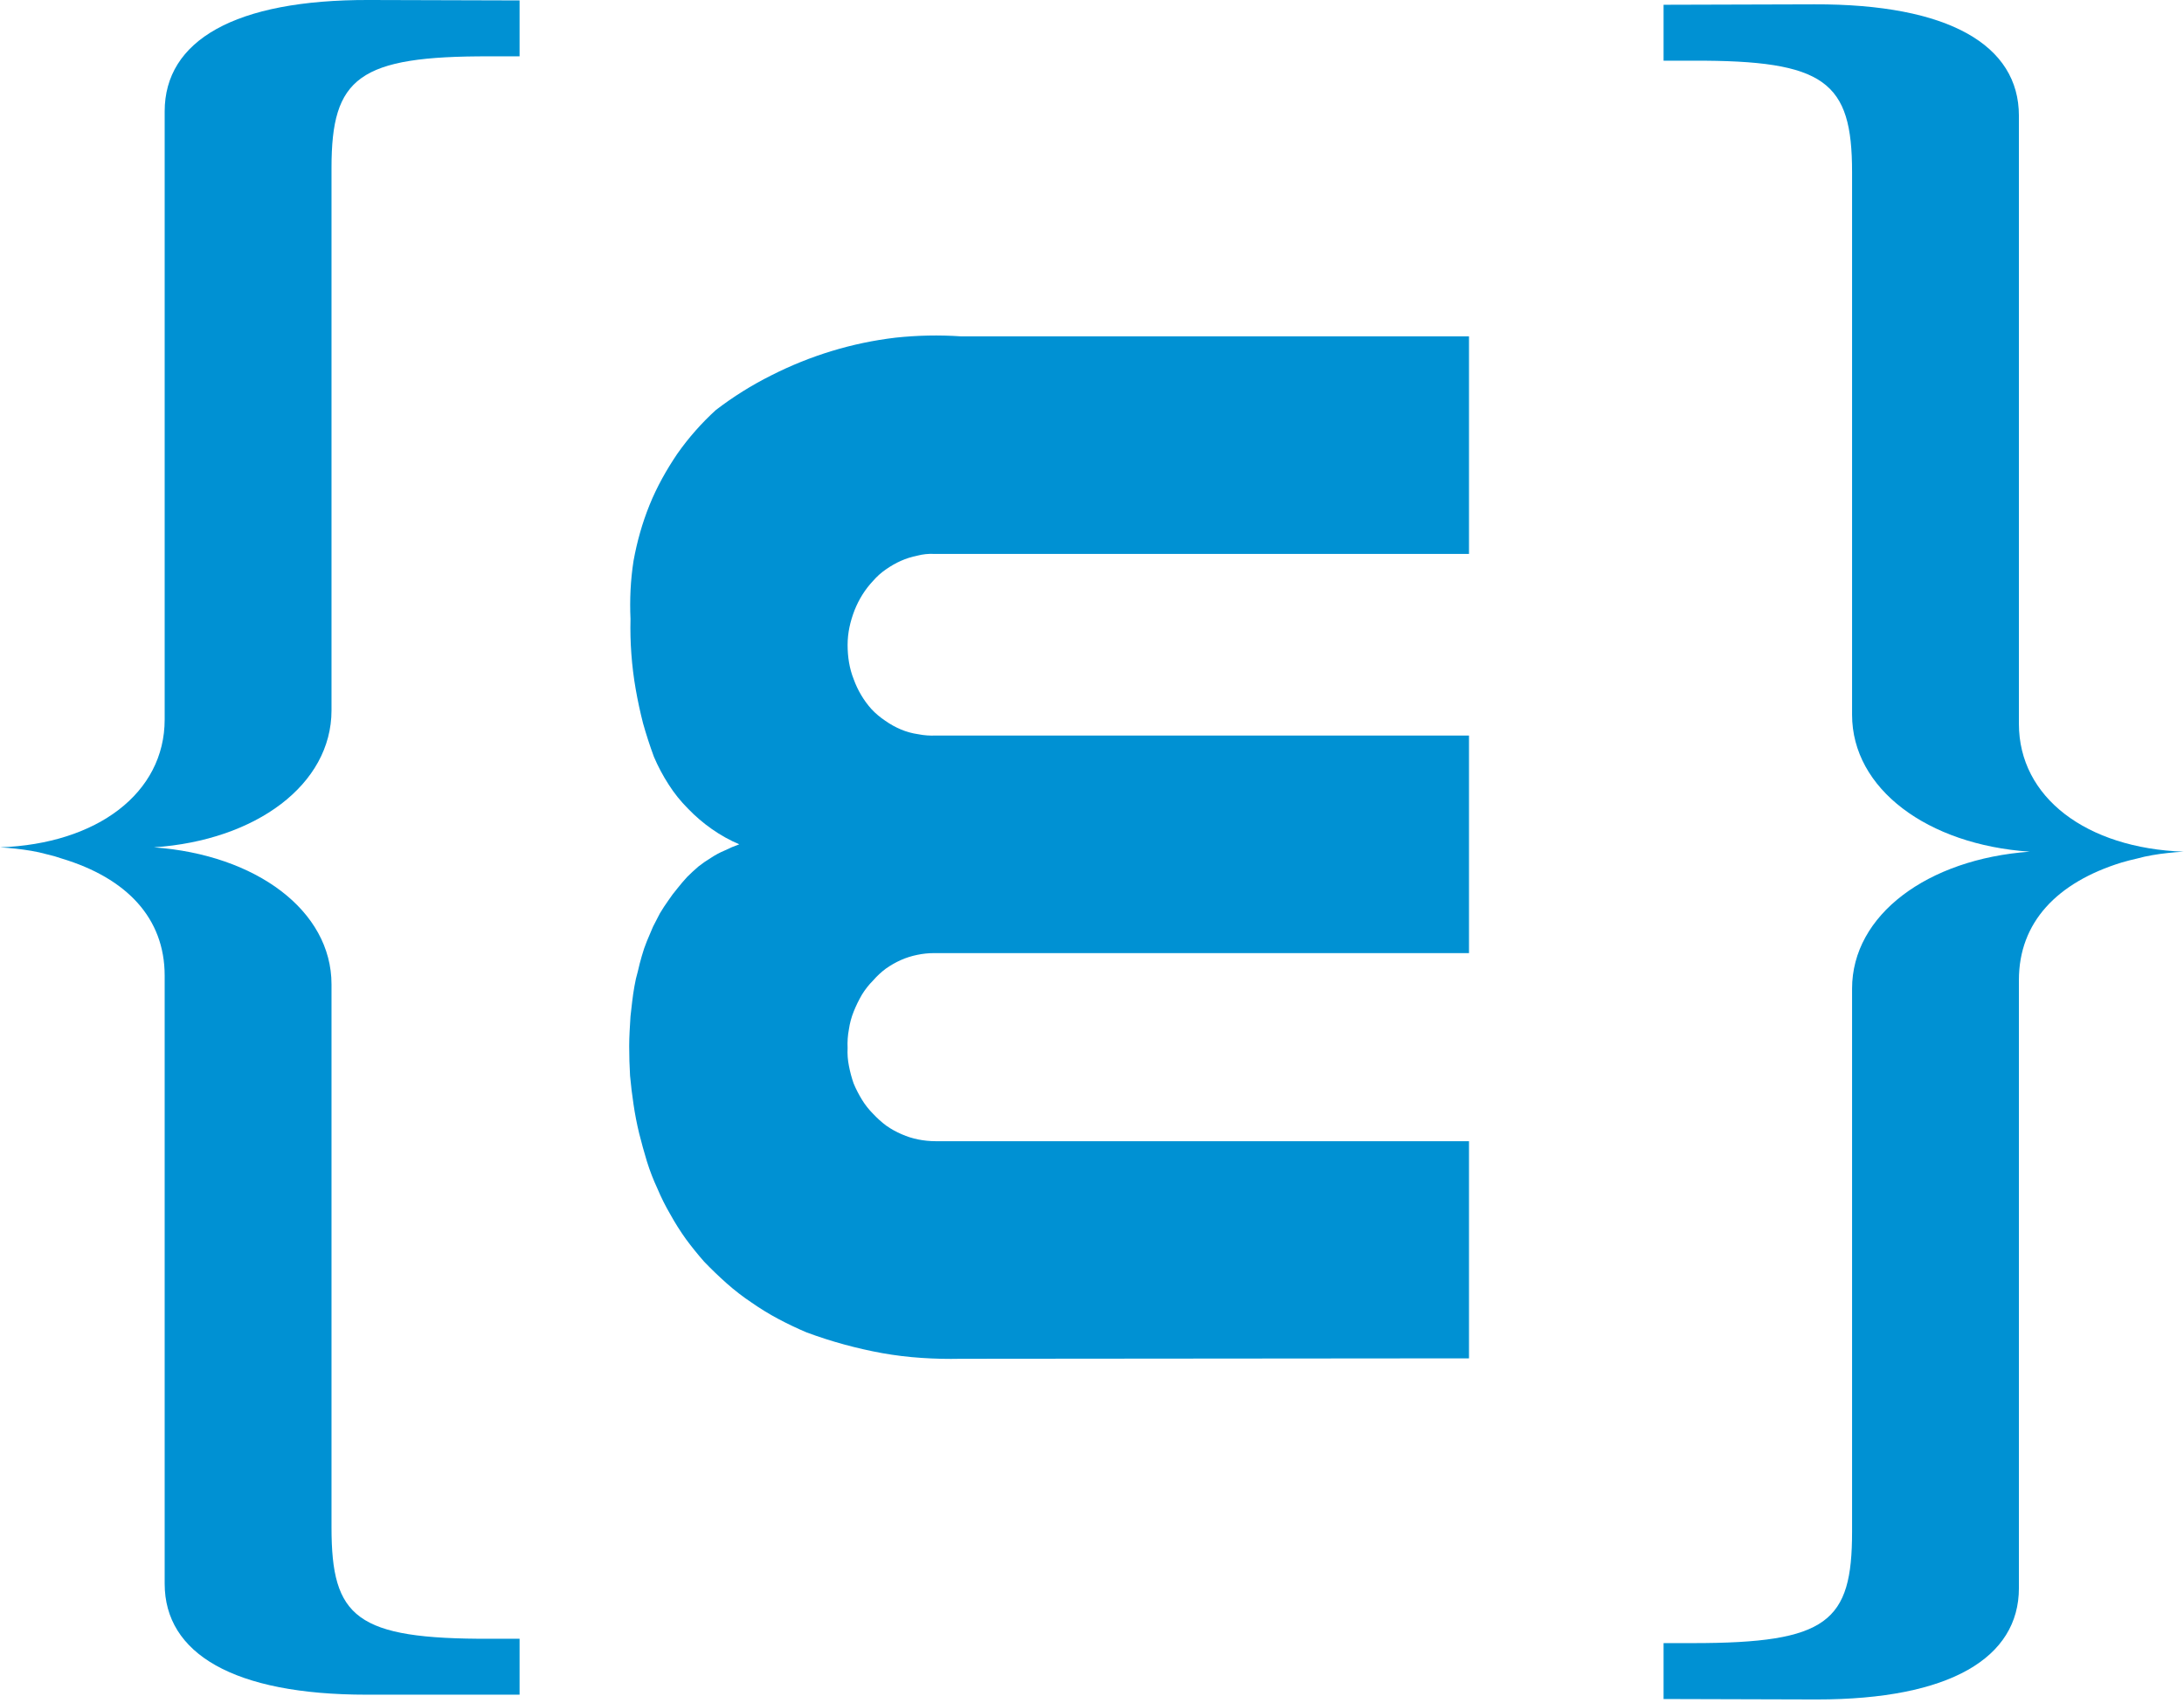 <svg version="1.2" xmlns="http://www.w3.org/2000/svg" viewBox="0 0 504 393" width="504" height="393">
	<title>epitech_BIG copy-svg</title>
	<style>
		.s0 { fill: #0091d3 } 
	</style>
	<path id="Layer" class="s0" d="m221.7 313.5q-4.5 0.1-9-0.2-4.6-0.3-9.1-1.1-4.4-0.8-8.8-2-4.4-1.2-8.7-2.8-3.3-1.4-6.5-3.1-3.2-1.7-6.2-3.8-3-2-5.7-4.4-2.7-2.4-5.2-5-2.2-2.5-4.2-5.2-2-2.8-3.6-5.7-1.7-2.9-3-6-1.4-3-2.4-6.2-1-3.3-1.8-6.5-0.8-3.3-1.3-6.7-0.5-3.3-0.8-6.6-0.2-3.4-0.2-6.8 0-1.7 0.1-3.5l0.2-3.4q0.2-1.7 0.4-3.5 0.2-1.7 0.5-3.4 0.3-1.8 0.8-3.5 0.4-1.8 0.9-3.5 0.5-1.8 1.2-3.5 0.7-1.6 1.4-3.3 0.8-1.6 1.6-3.1 0.9-1.5 1.9-2.9 1-1.5 2.1-2.8 1.1-1.4 2.3-2.7 1.2-1.2 2.6-2.4 1.4-1.1 2.9-2 1.5-1 3.2-1.7 1.6-0.8 3.3-1.4-3.3-1.4-6.3-3.5-3-2.1-5.5-4.7-2.6-2.6-4.5-5.6-2-3.1-3.4-6.4-1.4-3.8-2.5-7.7-1-3.9-1.7-7.9-0.7-4-1-8.1-0.3-4-0.2-8.1c-0.2-4.4 0-8.9 0.7-13.4 0.8-4.4 2-8.7 3.7-12.9 1.7-4.2 3.9-8.1 6.4-11.8 2.6-3.7 5.6-7.1 8.9-10.1q6-4.6 12.8-8 6.7-3.4 13.9-5.6 7.2-2.2 14.8-3.1 7.5-0.8 15-0.3h117.3v50.2h-123.4q-2-0.1-3.9 0.4-2 0.4-3.8 1.2-1.8 0.8-3.5 2-1.6 1.1-2.9 2.6c-1.9 2-3.3 4.3-4.3 6.8-1 2.6-1.6 5.2-1.6 8 0 2.7 0.4 5.4 1.4 7.9 0.9 2.5 2.3 4.9 4.1 6.9q1.4 1.5 3.2 2.7 1.7 1.2 3.6 2 1.9 0.8 4 1.1 2 0.4 4.1 0.3h123v50.2h-123.4q-2 0-3.9 0.4-2 0.4-3.8 1.2-1.8 0.8-3.5 2-1.6 1.2-2.9 2.7-1.5 1.5-2.6 3.3-1.1 1.9-1.9 3.9-0.8 2-1.1 4.1-0.4 2.1-0.3 4.3-0.1 2.1 0.3 4.1 0.4 2.1 1.1 4.1 0.8 1.9 1.9 3.7 1.1 1.8 2.6 3.3 1.4 1.5 3 2.7 1.7 1.2 3.6 2 1.8 0.8 3.8 1.2 2 0.4 4.1 0.4h123v50.1z"/>
	<path id="path1" class="s0" d="m418.7 392.1l-34.8-0.1v-12.9h6.8c31.1 0 36.7-4.9 36.7-25.7v-125.3c0-17 17.4-29.9 41-31.6-23.6-1.6-41-14.5-41-31.6v-125.2c0-20.9-6.2-25.8-36.7-25.7h-6.8v-12.9l34.8-0.1c31-0.1 47.2 9.4 47.2 25.7v140.3c0 17 15.6 28.7 38 29.5q-1.8 0.1-3.6 0.3-1.9 0.2-3.6 0.5-1.8 0.3-3.6 0.8-1.8 0.4-3.5 0.9c-14.9 4.6-23.7 13.8-23.7 27.1v140.3c0 16.1-15.9 25.7-46.6 25.7z"/>
	<path id="path2" class="s0" d="m38 365.4v-140.3c0-13.3-8.8-22.5-23.7-27q-1.7-0.6-3.5-1-1.8-0.5-3.6-0.8-1.8-0.3-3.6-0.5-1.8-0.2-3.6-0.3c22.4-0.8 38-12.5 38-29.5v-140.3c0-16.3 16.1-25.8 47.2-25.7l34.7 0.1v12.9h-6.8c-30.4-0.1-36.6 4.9-36.6 25.7v125.2c0 17.1-17.4 30-41 31.6 23.6 1.7 41 14.6 41 31.6v125.3c0 20.8 5.6 25.8 36.6 25.7h6.8v12.9h-34.7-0.6c-30.7 0-46.6-9.5-46.6-25.6z"/>
</svg>